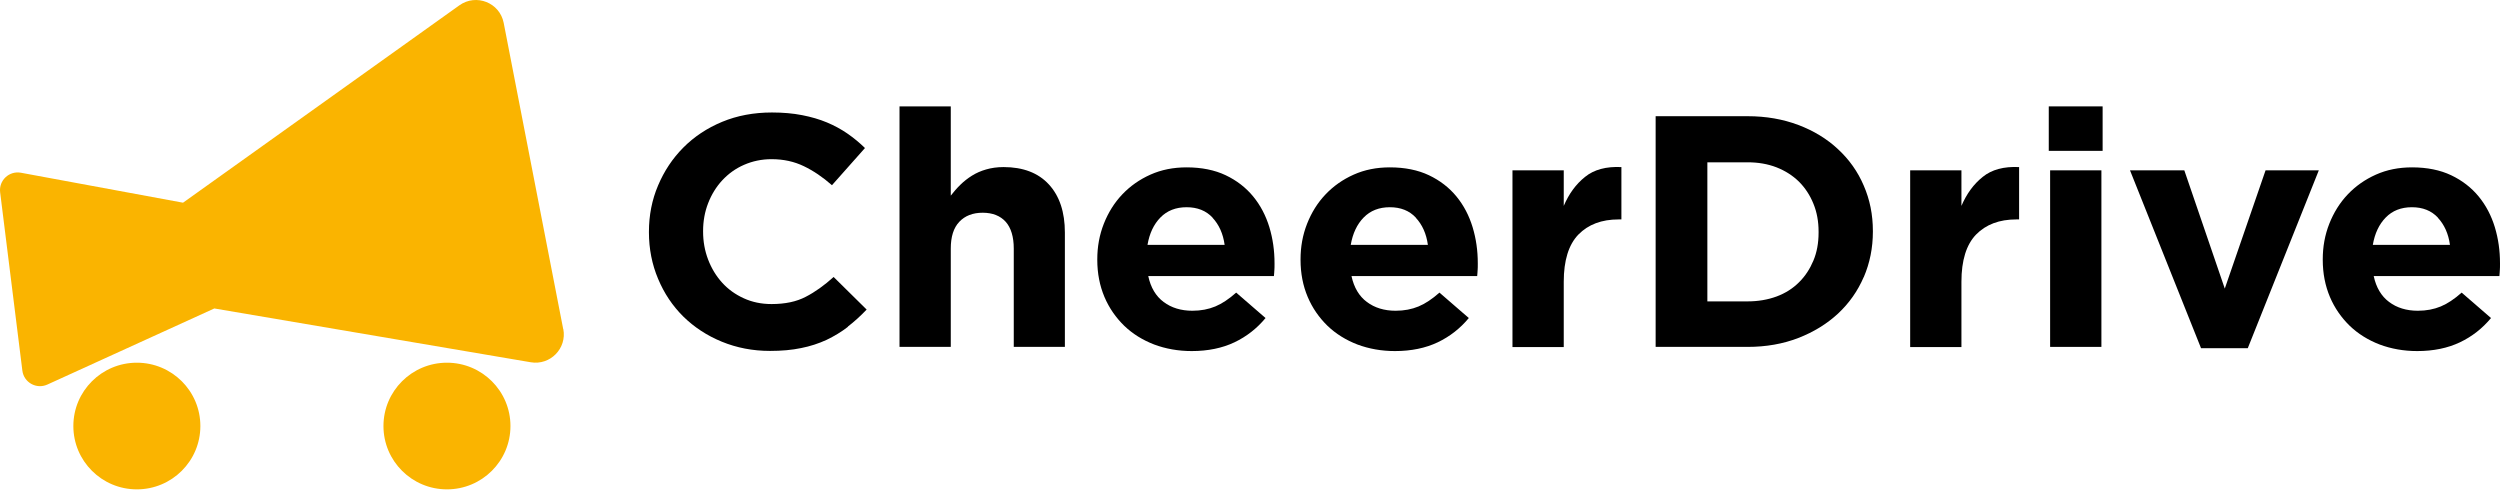 <svg width="164" height="33" viewBox="0 0 164 33" fill="none" xmlns="http://www.w3.org/2000/svg">
<path d="M55.624 21.439C55.195 21.771 54.726 22.054 54.217 22.298C53.708 22.532 53.149 22.717 52.551 22.834C51.942 22.961 51.273 23.02 50.515 23.02C49.377 23.02 48.329 22.815 47.351 22.415C46.373 22.015 45.534 21.459 44.826 20.766C44.117 20.063 43.568 19.244 43.169 18.287C42.77 17.341 42.57 16.316 42.57 15.243V15.204C42.57 14.121 42.77 13.106 43.169 12.169C43.568 11.223 44.117 10.394 44.826 9.681C45.534 8.969 46.383 8.403 47.371 7.993C48.359 7.583 49.447 7.379 50.644 7.379C51.363 7.379 52.022 7.437 52.62 7.554C53.219 7.671 53.758 7.827 54.247 8.032C54.736 8.237 55.185 8.481 55.594 8.764C56.004 9.047 56.393 9.369 56.742 9.711L54.577 12.15C53.968 11.613 53.359 11.204 52.73 10.901C52.102 10.598 51.403 10.442 50.614 10.442C49.966 10.442 49.367 10.569 48.808 10.813C48.249 11.057 47.78 11.399 47.381 11.828C46.982 12.257 46.672 12.765 46.453 13.331C46.233 13.897 46.123 14.511 46.123 15.155V15.194C46.123 15.838 46.233 16.453 46.453 17.029C46.672 17.604 46.982 18.112 47.371 18.541C47.76 18.971 48.229 19.312 48.788 19.566C49.337 19.819 49.946 19.946 50.614 19.946C51.503 19.946 52.251 19.79 52.86 19.468C53.469 19.156 54.078 18.717 54.686 18.17L56.852 20.307C56.453 20.727 56.044 21.098 55.614 21.429L55.624 21.439Z" fill="black"/>
<path d="M66.503 22.756V16.307C66.503 15.536 66.323 14.941 65.974 14.55C65.625 14.16 65.116 13.955 64.467 13.955C63.818 13.955 63.309 14.15 62.93 14.55C62.551 14.95 62.371 15.536 62.371 16.307V22.756H59.008V6.979H62.371V12.833C62.561 12.589 62.77 12.345 63 12.121C63.229 11.896 63.479 11.701 63.758 11.525C64.038 11.35 64.347 11.213 64.687 11.116C65.026 11.018 65.405 10.96 65.834 10.96C67.112 10.96 68.11 11.34 68.808 12.101C69.507 12.862 69.856 13.916 69.856 15.253V22.756H66.493H66.503Z" fill="black"/>
<path d="M83.599 17.702C83.599 17.819 83.579 17.956 83.569 18.112H75.326C75.485 18.863 75.825 19.429 76.334 19.81C76.843 20.19 77.471 20.385 78.22 20.385C78.779 20.385 79.278 20.288 79.727 20.102C80.166 19.917 80.625 19.614 81.094 19.195L83.02 20.863C82.461 21.537 81.783 22.073 80.984 22.454C80.186 22.834 79.248 23.03 78.18 23.03C77.292 23.03 76.473 22.883 75.715 22.6C74.956 22.308 74.297 21.898 73.749 21.371C73.2 20.834 72.761 20.21 72.451 19.478C72.142 18.746 71.982 17.936 71.982 17.048V17.009C71.982 16.19 72.122 15.409 72.411 14.677C72.701 13.945 73.1 13.301 73.619 12.755C74.138 12.209 74.747 11.779 75.465 11.457C76.184 11.135 76.972 10.979 77.841 10.979C78.829 10.979 79.687 11.155 80.406 11.496C81.124 11.838 81.733 12.306 82.212 12.892C82.691 13.477 83.04 14.15 83.27 14.902C83.499 15.663 83.609 16.443 83.609 17.273V17.312C83.609 17.468 83.609 17.604 83.599 17.721V17.702ZM79.547 14.277C79.118 13.819 78.549 13.594 77.841 13.594C77.132 13.594 76.563 13.819 76.124 14.267C75.685 14.716 75.405 15.311 75.276 16.063H80.336C80.236 15.331 79.966 14.736 79.537 14.277H79.547Z" fill="black"/>
<path d="M96.933 17.702C96.933 17.819 96.913 17.956 96.903 18.112H88.659C88.819 18.863 89.158 19.429 89.667 19.81C90.176 20.19 90.805 20.385 91.553 20.385C92.112 20.385 92.611 20.288 93.06 20.102C93.5 19.917 93.959 19.614 94.428 19.195L96.354 20.863C95.795 21.537 95.116 22.073 94.318 22.454C93.519 22.834 92.581 23.03 91.513 23.03C90.625 23.03 89.807 22.883 89.048 22.6C88.29 22.308 87.631 21.898 87.082 21.371C86.533 20.834 86.094 20.21 85.785 19.478C85.475 18.746 85.316 17.936 85.316 17.048V17.009C85.316 16.19 85.456 15.409 85.745 14.677C86.034 13.945 86.433 13.301 86.953 12.755C87.472 12.209 88.08 11.779 88.799 11.457C89.517 11.135 90.306 10.979 91.174 10.979C92.162 10.979 93.02 11.155 93.739 11.496C94.458 11.838 95.067 12.306 95.546 12.892C96.025 13.477 96.374 14.15 96.603 14.902C96.833 15.663 96.943 16.443 96.943 17.273V17.312C96.943 17.468 96.943 17.604 96.933 17.721V17.702ZM92.881 14.277C92.452 13.819 91.883 13.594 91.174 13.594C90.466 13.594 89.897 13.819 89.458 14.267C89.018 14.716 88.739 15.311 88.609 16.063H93.669C93.569 15.331 93.3 14.736 92.871 14.277H92.881Z" fill="black"/>
<path d="M106.184 14.394C105.067 14.394 104.188 14.726 103.54 15.389C102.901 16.053 102.582 17.087 102.582 18.483V22.766H99.218V11.174H102.582V13.506C102.921 12.716 103.38 12.082 103.979 11.604C104.568 11.125 105.366 10.911 106.364 10.96V14.394H106.184Z" fill="black"/>
<path d="M122.263 18.17C121.863 19.097 121.305 19.888 120.576 20.571C119.847 21.244 118.979 21.781 117.971 22.171C116.963 22.561 115.855 22.756 114.648 22.756H108.61V7.623H114.648C115.855 7.623 116.963 7.818 117.971 8.198C118.979 8.579 119.847 9.106 120.576 9.789C121.305 10.462 121.873 11.262 122.263 12.179C122.662 13.097 122.861 14.082 122.861 15.155V15.194C122.861 16.258 122.662 17.253 122.263 18.18V18.17ZM119.299 15.194C119.299 14.531 119.189 13.916 118.959 13.36C118.73 12.794 118.41 12.316 118.011 11.916C117.602 11.516 117.113 11.204 116.544 10.979C115.965 10.755 115.336 10.647 114.638 10.647H112.003V19.771H114.638C115.326 19.771 115.965 19.663 116.544 19.449C117.123 19.234 117.612 18.922 118.011 18.522C118.42 18.122 118.73 17.643 118.959 17.097C119.189 16.551 119.299 15.936 119.299 15.263V15.194Z" fill="black"/>
<path d="M132.273 14.394C131.155 14.394 130.277 14.726 129.628 15.389C128.989 16.053 128.67 17.087 128.67 18.483V22.766H125.307V11.174H128.67V13.506C129.009 12.716 129.468 12.082 130.067 11.604C130.656 11.125 131.454 10.911 132.453 10.96V14.394H132.273Z" fill="black"/>
<path d="M134.399 9.896V6.979H137.932V9.896H134.399ZM134.488 22.756V11.174H137.852V22.756H134.488Z" fill="black"/>
<path d="M144.389 22.844L139.728 11.174H143.291L145.946 18.931L148.621 11.174H152.114L147.453 22.844H144.389Z" fill="black"/>
<path d="M163.99 17.702C163.99 17.819 163.97 17.956 163.96 18.112H155.716C155.876 18.863 156.216 19.429 156.725 19.81C157.233 20.19 157.862 20.385 158.611 20.385C159.17 20.385 159.669 20.288 160.118 20.102C160.557 19.917 161.016 19.614 161.485 19.195L163.411 20.863C162.852 21.537 162.174 22.073 161.375 22.454C160.577 22.834 159.639 23.03 158.571 23.03C157.683 23.03 156.864 22.883 156.106 22.6C155.347 22.308 154.689 21.898 154.14 21.371C153.591 20.834 153.152 20.21 152.842 19.478C152.533 18.746 152.373 17.936 152.373 17.048V17.009C152.373 16.19 152.513 15.409 152.802 14.677C153.092 13.945 153.491 13.301 154.01 12.755C154.529 12.209 155.138 11.779 155.856 11.457C156.575 11.135 157.363 10.979 158.232 10.979C159.22 10.979 160.078 11.155 160.796 11.496C161.515 11.838 162.124 12.306 162.603 12.892C163.082 13.477 163.431 14.15 163.661 14.902C163.89 15.663 164 16.443 164 17.273V17.312C164 17.468 164 17.604 163.99 17.721V17.702ZM159.928 14.277C159.499 13.819 158.93 13.594 158.222 13.594C157.513 13.594 156.944 13.819 156.505 14.267C156.066 14.716 155.786 15.311 155.657 16.063H160.717C160.617 15.331 160.347 14.736 159.918 14.277H159.928Z" fill="black"/>
<path d="M36.946 21.587L33.042 1.501C32.784 0.175 31.238 -0.437 30.137 0.348L12.007 13.297L1.375 11.332C0.601 11.189 -0.089 11.837 0.009 12.616L1.467 24.314C1.565 25.093 2.391 25.552 3.107 25.227L14.059 20.235L34.816 23.764C36.097 23.982 37.198 22.854 36.953 21.584L36.946 21.587Z" fill="#FAB400"/>
<path d="M8.978 32.102C11.279 32.102 13.144 30.242 13.144 27.948C13.144 25.653 11.279 23.793 8.978 23.793C6.677 23.793 4.812 25.653 4.812 27.948C4.812 30.242 6.677 32.102 8.978 32.102Z" fill="#FAB400"/>
<path d="M29.32 32.102C31.621 32.102 33.486 30.242 33.486 27.948C33.486 25.653 31.621 23.793 29.32 23.793C27.02 23.793 25.155 25.653 25.155 27.948C25.155 30.242 27.02 32.102 29.32 32.102Z" fill="#FAB400"/>
</svg>
